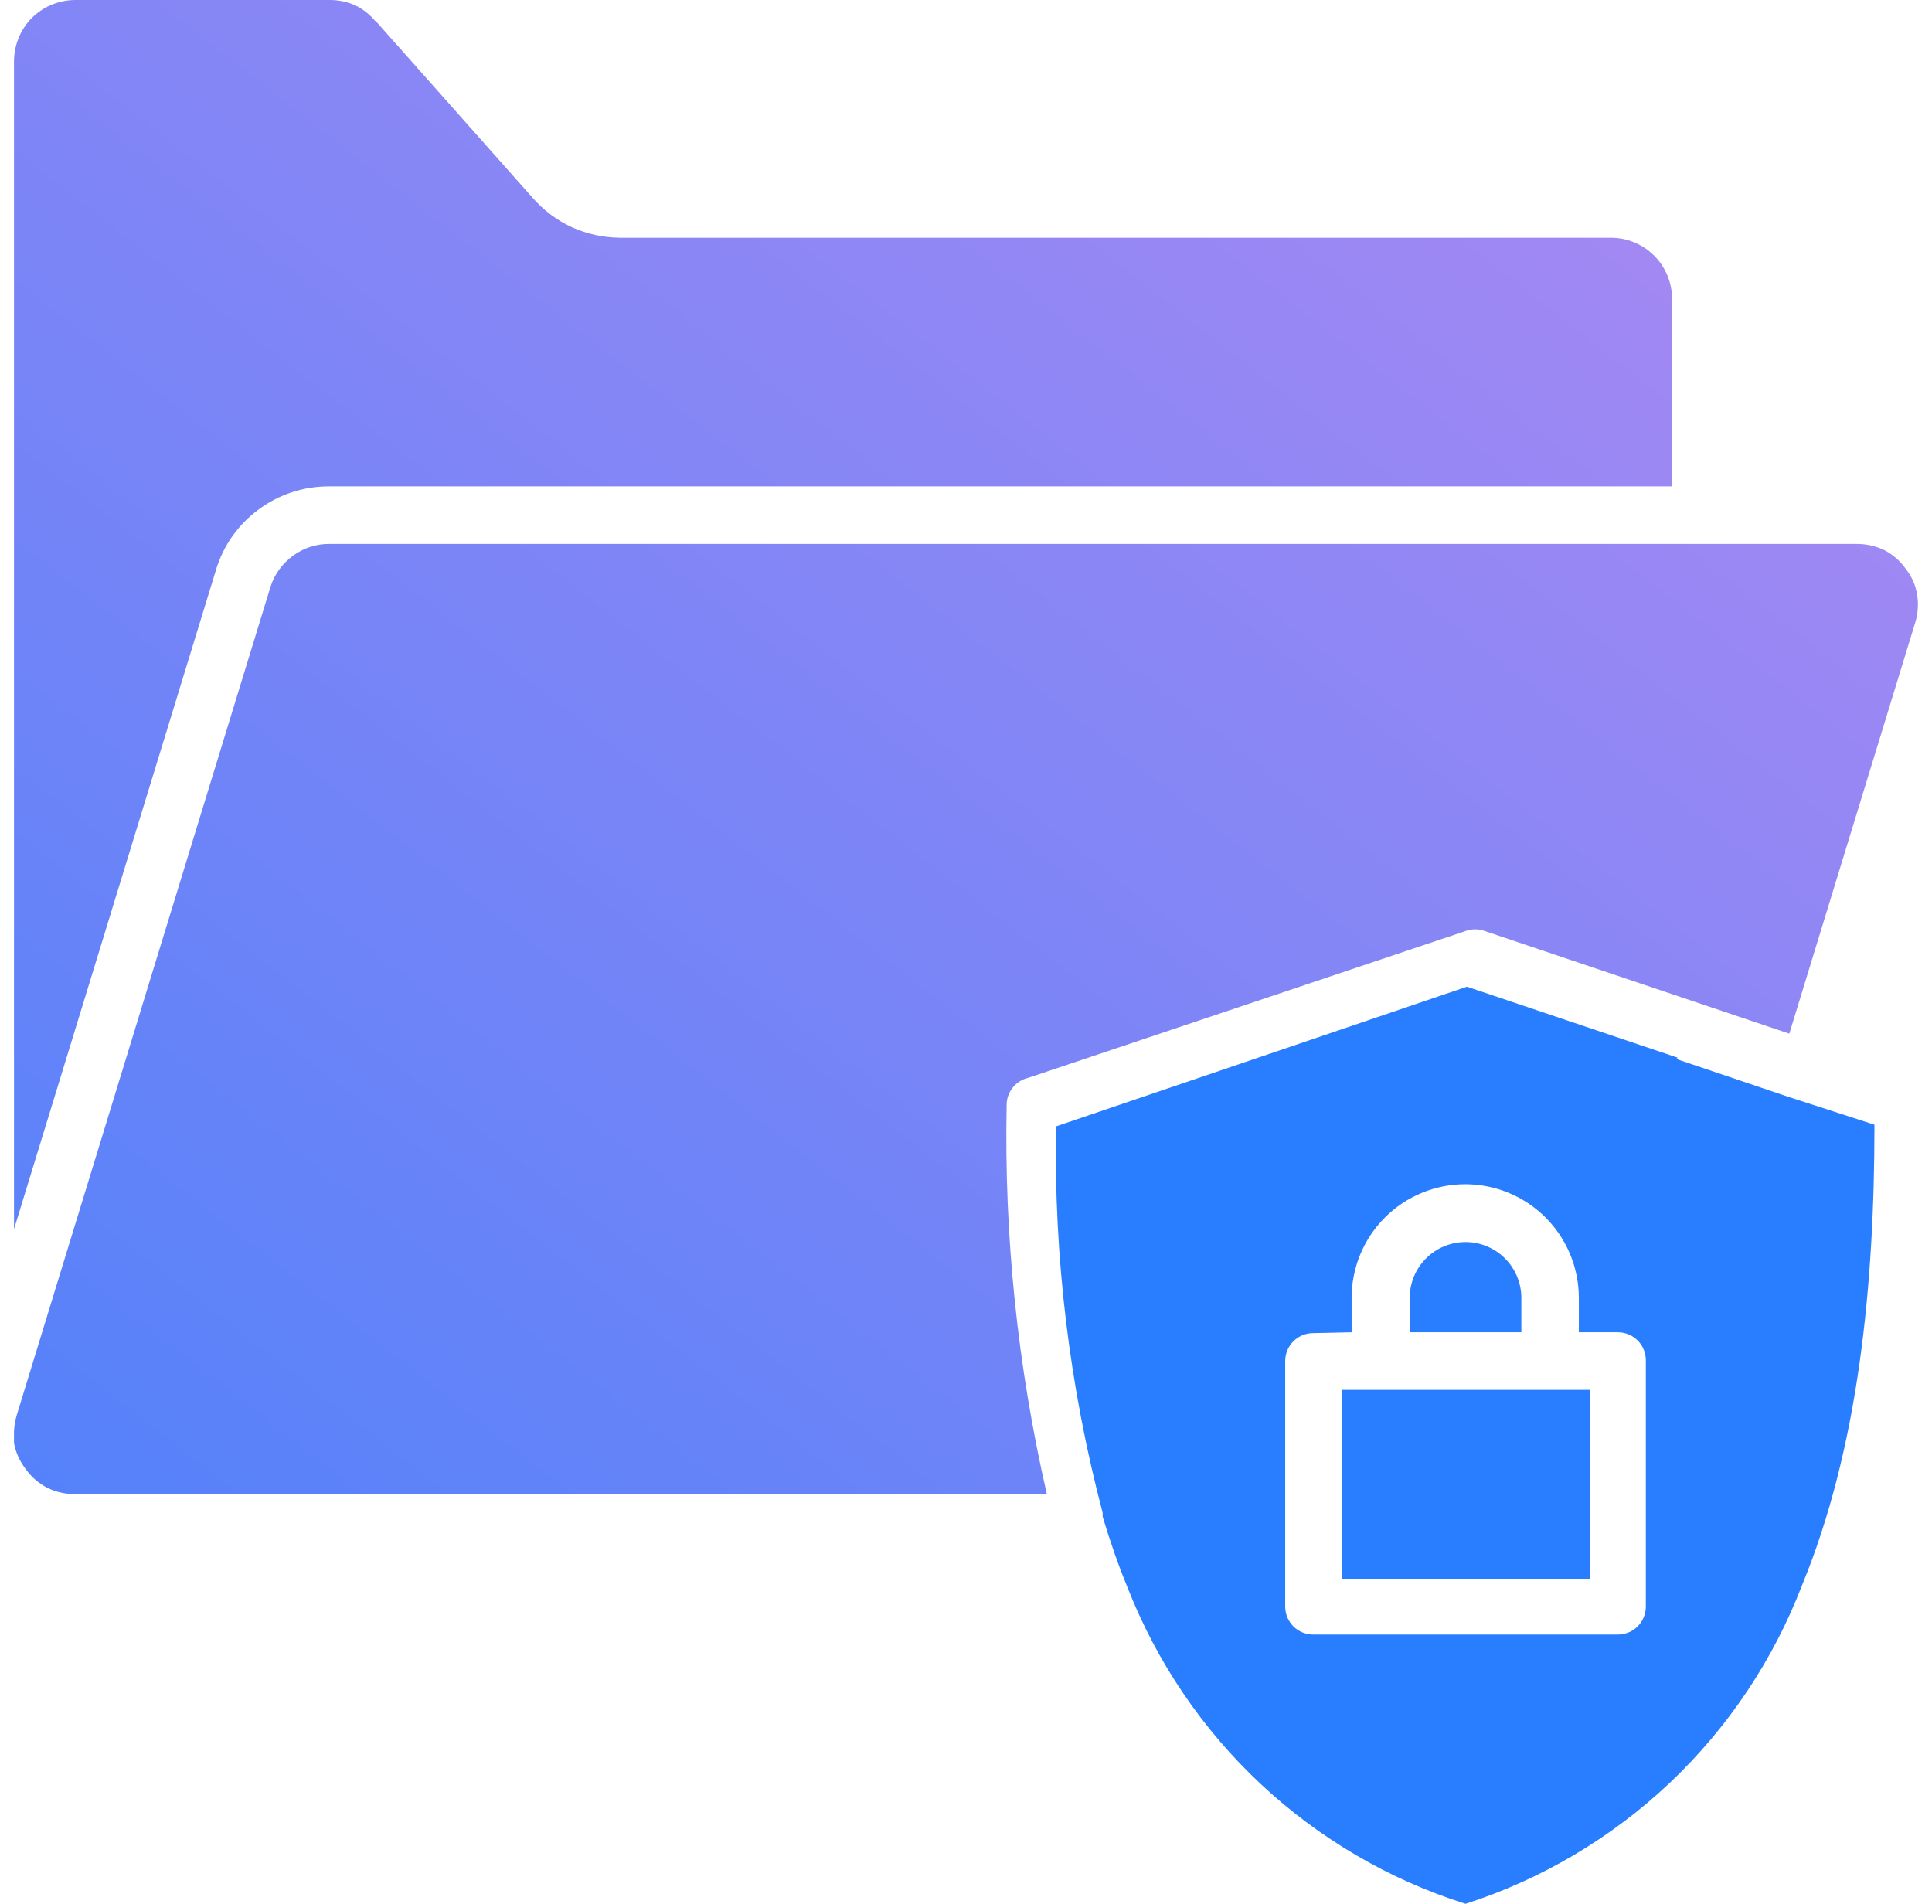 <svg width="69" height="68" viewBox="0 0 69 68" fill="none" xmlns="http://www.w3.org/2000/svg">
<g clip-path="url(#clip0_2259_3004)">
<path fill-rule="evenodd" clip-rule="evenodd" d="M0.5 43.903L7.708 20.375C7.964 19.502 8.5 18.738 9.233 18.2C9.962 17.658 10.847 17.367 11.755 17.372H59.717V10.676C59.717 10.097 59.487 9.541 59.078 9.131C58.668 8.721 58.113 8.491 57.534 8.491H22.133C21.549 8.485 20.972 8.36 20.439 8.122C19.892 7.873 19.406 7.508 19.013 7.054L13.46 0.798L13.39 0.738C13.191 0.502 12.943 0.311 12.662 0.18C12.376 0.057 12.067 -0.004 11.755 -1.02198e-06H2.683C2.105 0.004 1.551 0.233 1.138 0.639C0.732 1.051 0.504 1.606 0.5 2.185V43.903ZM53.008 33.247C52.798 33.174 52.57 33.174 52.36 33.247L36.728 38.495C36.503 38.546 36.303 38.673 36.161 38.855C36.019 39.037 35.945 39.262 35.951 39.493C35.86 44.157 36.342 48.815 37.386 53.362H2.693C2.348 53.37 2.006 53.295 1.696 53.143C1.391 52.989 1.127 52.763 0.929 52.484C0.713 52.21 0.566 51.889 0.5 51.546C0.49 51.443 0.49 51.34 0.5 51.237V51.117C0.51 50.921 0.543 50.727 0.6 50.538L9.662 20.954C9.806 20.508 10.089 20.12 10.469 19.846C10.847 19.568 11.306 19.421 11.775 19.427H66.297C66.642 19.423 66.983 19.498 67.294 19.647C67.6 19.804 67.863 20.034 68.061 20.315C68.275 20.584 68.416 20.904 68.47 21.243C68.523 21.577 68.499 21.918 68.4 22.241L63.904 36.919L53.008 33.247Z" fill="url(#paint0_linear_2259_3004)"/>
<path fill-rule="evenodd" clip-rule="evenodd" d="M59.877 37.827L63.864 39.174L66.945 40.171C66.945 45.829 66.396 51.676 64.353 56.635C63.324 59.306 61.712 61.714 59.633 63.68C57.554 65.647 55.062 67.123 52.34 68C49.612 67.137 47.112 65.673 45.023 63.717C42.934 61.761 41.309 59.361 40.267 56.695C39.928 55.877 39.639 55.029 39.38 54.17C39.38 54.17 39.38 54.071 39.38 54.031C38.193 49.529 37.633 44.886 37.715 40.231L52.39 35.242L59.916 37.777L59.877 37.827ZM56.776 49.641H47.923V56.386H56.776V49.641ZM54.334 47.585V46.358C54.334 45.828 54.123 45.321 53.75 44.947C53.376 44.572 52.868 44.362 52.34 44.362C51.811 44.362 51.304 44.572 50.93 44.947C50.556 45.321 50.346 45.828 50.346 46.358V47.585H54.334ZM48.272 47.585V46.358C48.272 45.281 48.7 44.248 49.461 43.486C50.222 42.725 51.254 42.297 52.33 42.297C53.406 42.297 54.438 42.725 55.199 43.486C55.96 44.248 56.387 45.281 56.387 46.358V47.585H57.783C58.047 47.585 58.301 47.69 58.488 47.877C58.675 48.064 58.78 48.318 58.78 48.583V57.383C58.78 57.648 58.675 57.902 58.488 58.089C58.301 58.276 58.047 58.381 57.783 58.381H46.897C46.632 58.381 46.379 58.276 46.192 58.089C46.005 57.902 45.9 57.648 45.9 57.383V48.613C45.9 48.348 46.005 48.094 46.192 47.907C46.379 47.72 46.632 47.615 46.897 47.615L48.272 47.585Z" fill="#287EFE"/>
</g>
<defs>
<linearGradient id="paint0_linear_2259_3004" x1="65.014" y1="2.912" x2="-8.61" y2="97.351" gradientUnits="userSpaceOnUse">
<stop stop-color="#AB89F2"/>
<stop offset="1" stop-color="#287EFE"/>
</linearGradient>
<clipPath id="clip0_2259_3004">
<rect width="68" height="68" fill="white" transform="translate(0.5)"/>
</clipPath>
</defs>
</svg>
